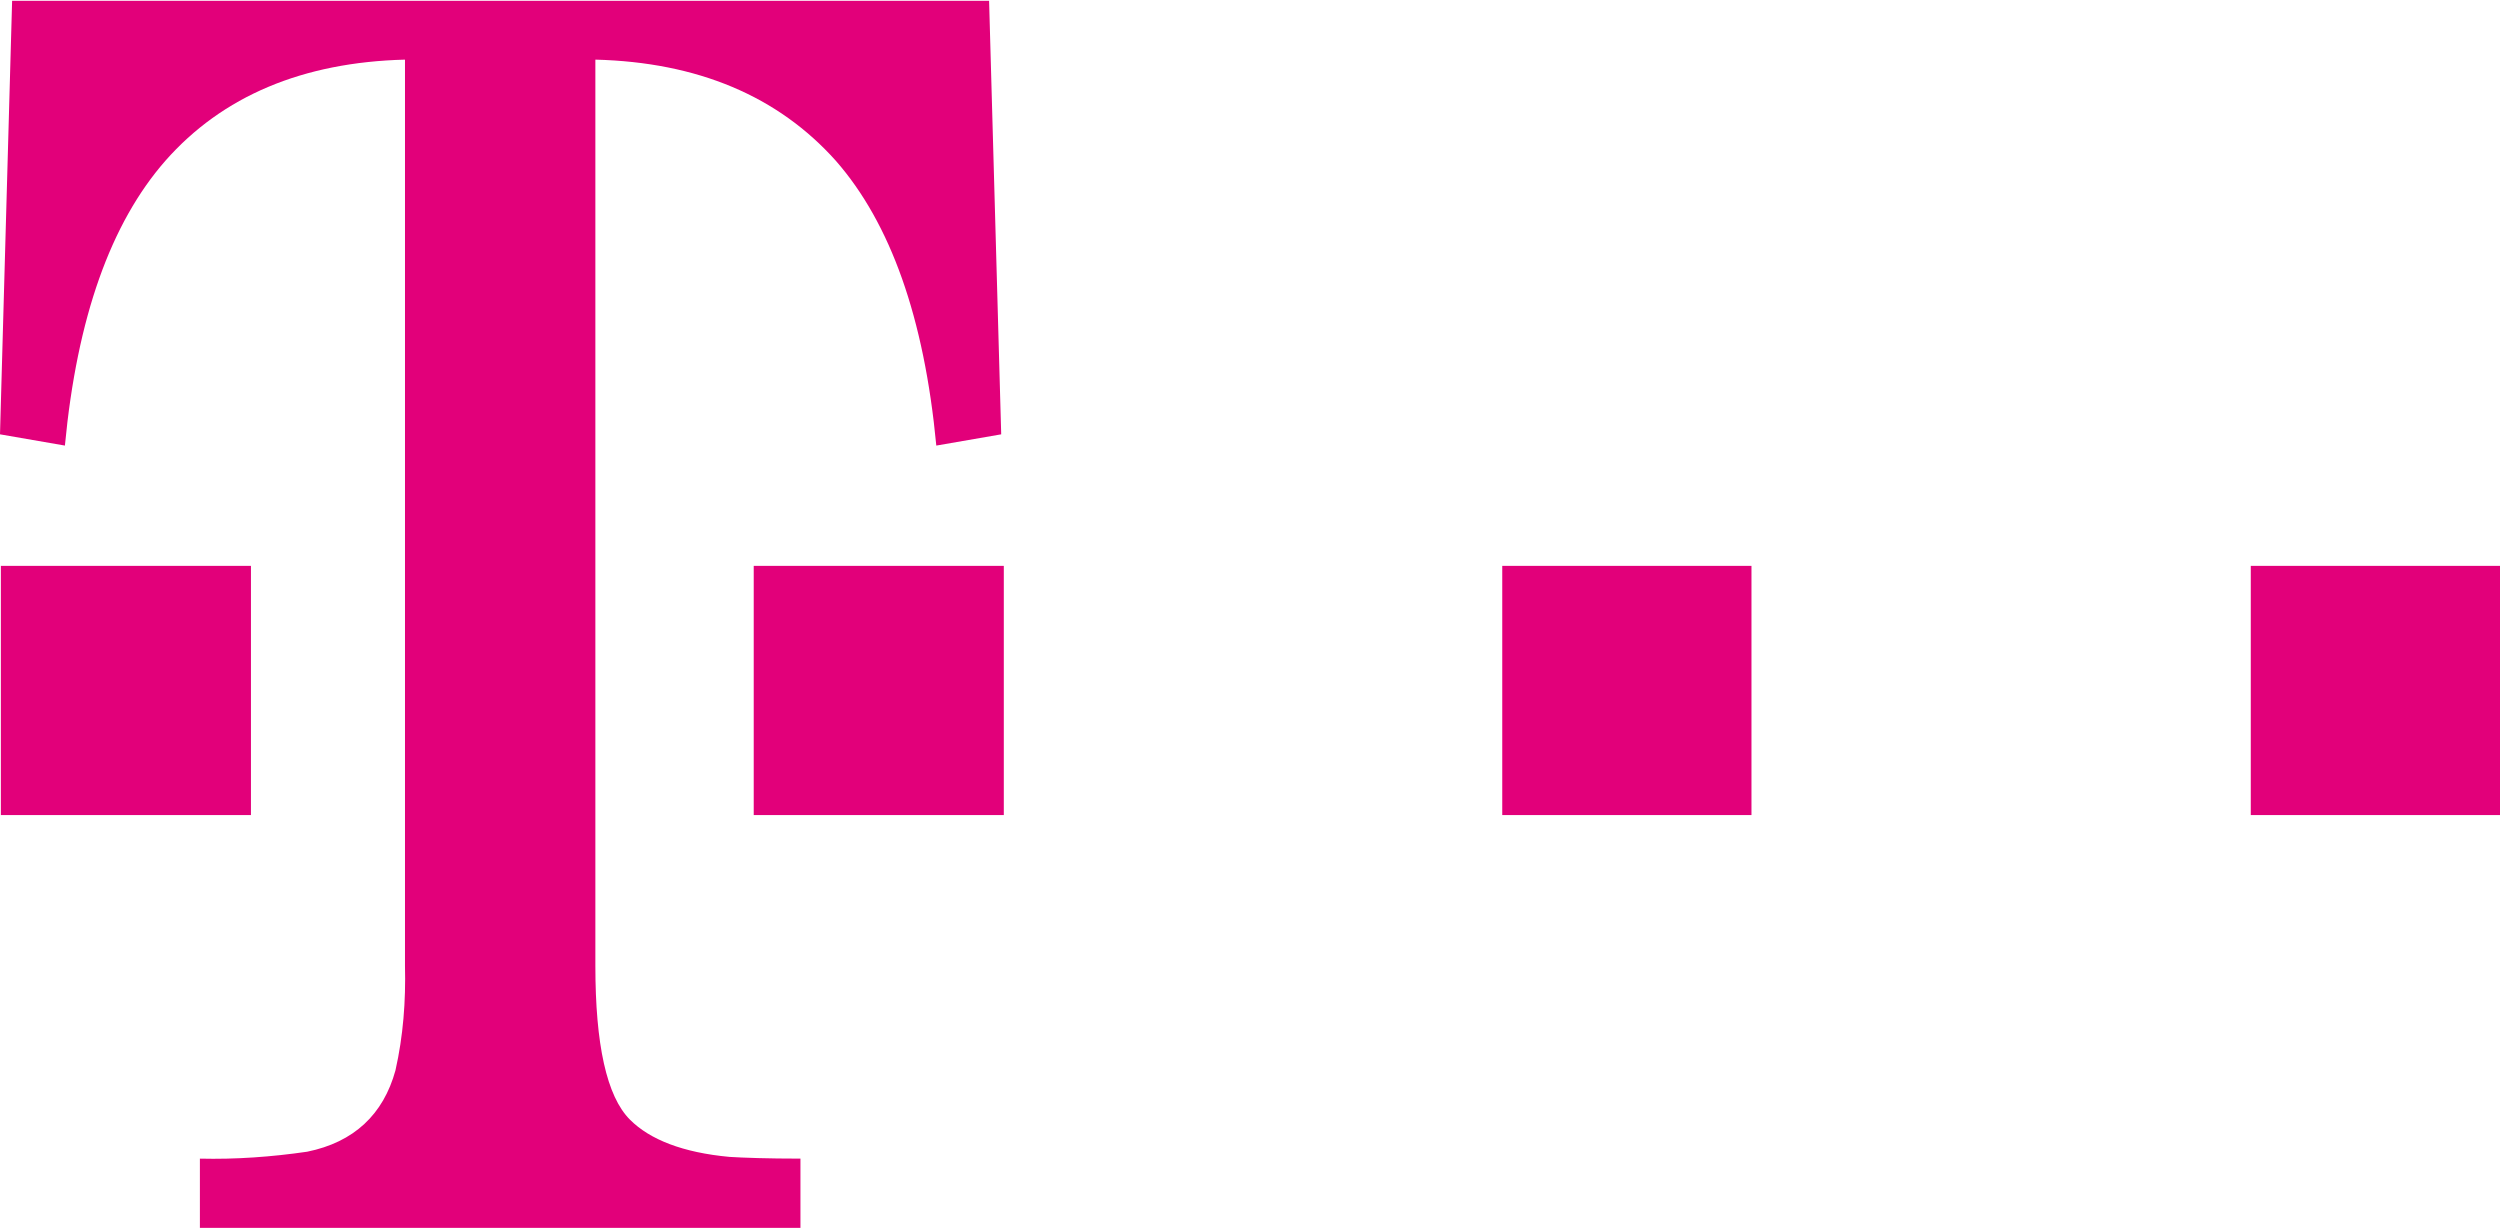 <?xml version="1.0" encoding="utf-8"?>
<svg xmlns="http://www.w3.org/2000/svg" xmlns:xlink="http://www.w3.org/1999/xlink" version="1.1" id="Ebene_1" x="0px" y="0px" viewBox="0 0 288.9 141.9" style="enable-background:new 0 0 288.9 141.9;" xml:space="preserve" width="122" height="60">
<style type="text/css">
	.st0{fill:#E2007A;}
</style>
<title>Telekom_Logo</title>
<g id="Ebene_2">
	<g id="svg3362">
		<g id="layer1">
			<path id="path108" class="st0" d="M260.1,65.3h28.8v28.8h-28.8V65.3z M173.6,65.3h28.8v28.8h-28.8L173.6,65.3z M87.1,65.3H116     v28.8H87.1L87.1,65.3z M68.8,111.5c0,9.1,1.3,15.1,4,17.8c2.3,2.3,6.1,3.8,11.5,4.3c1.6,0.1,4.4,0.2,8.2,0.2v8H23.1v-8     c4.1,0.1,8.3-0.2,12.4-0.8c5.4-1.1,8.8-4.3,10.2-9.4c0.9-4,1.2-8,1.1-12.1V6.8C35,7.1,25.7,11,19.1,18.5     C12.8,25.7,8.9,36.6,7.5,51.4L0,50.1L1.4,0h112.9l1.4,50.1l-7.5,1.3c-1.4-14.8-5.3-25.7-11.6-32.9C89.9,11,80.6,7.1,68.8,6.8     V111.5z M0.1,65.3H29v28.8H0.1V65.3z"/>
		</g>
	</g>
</g>
</svg>

